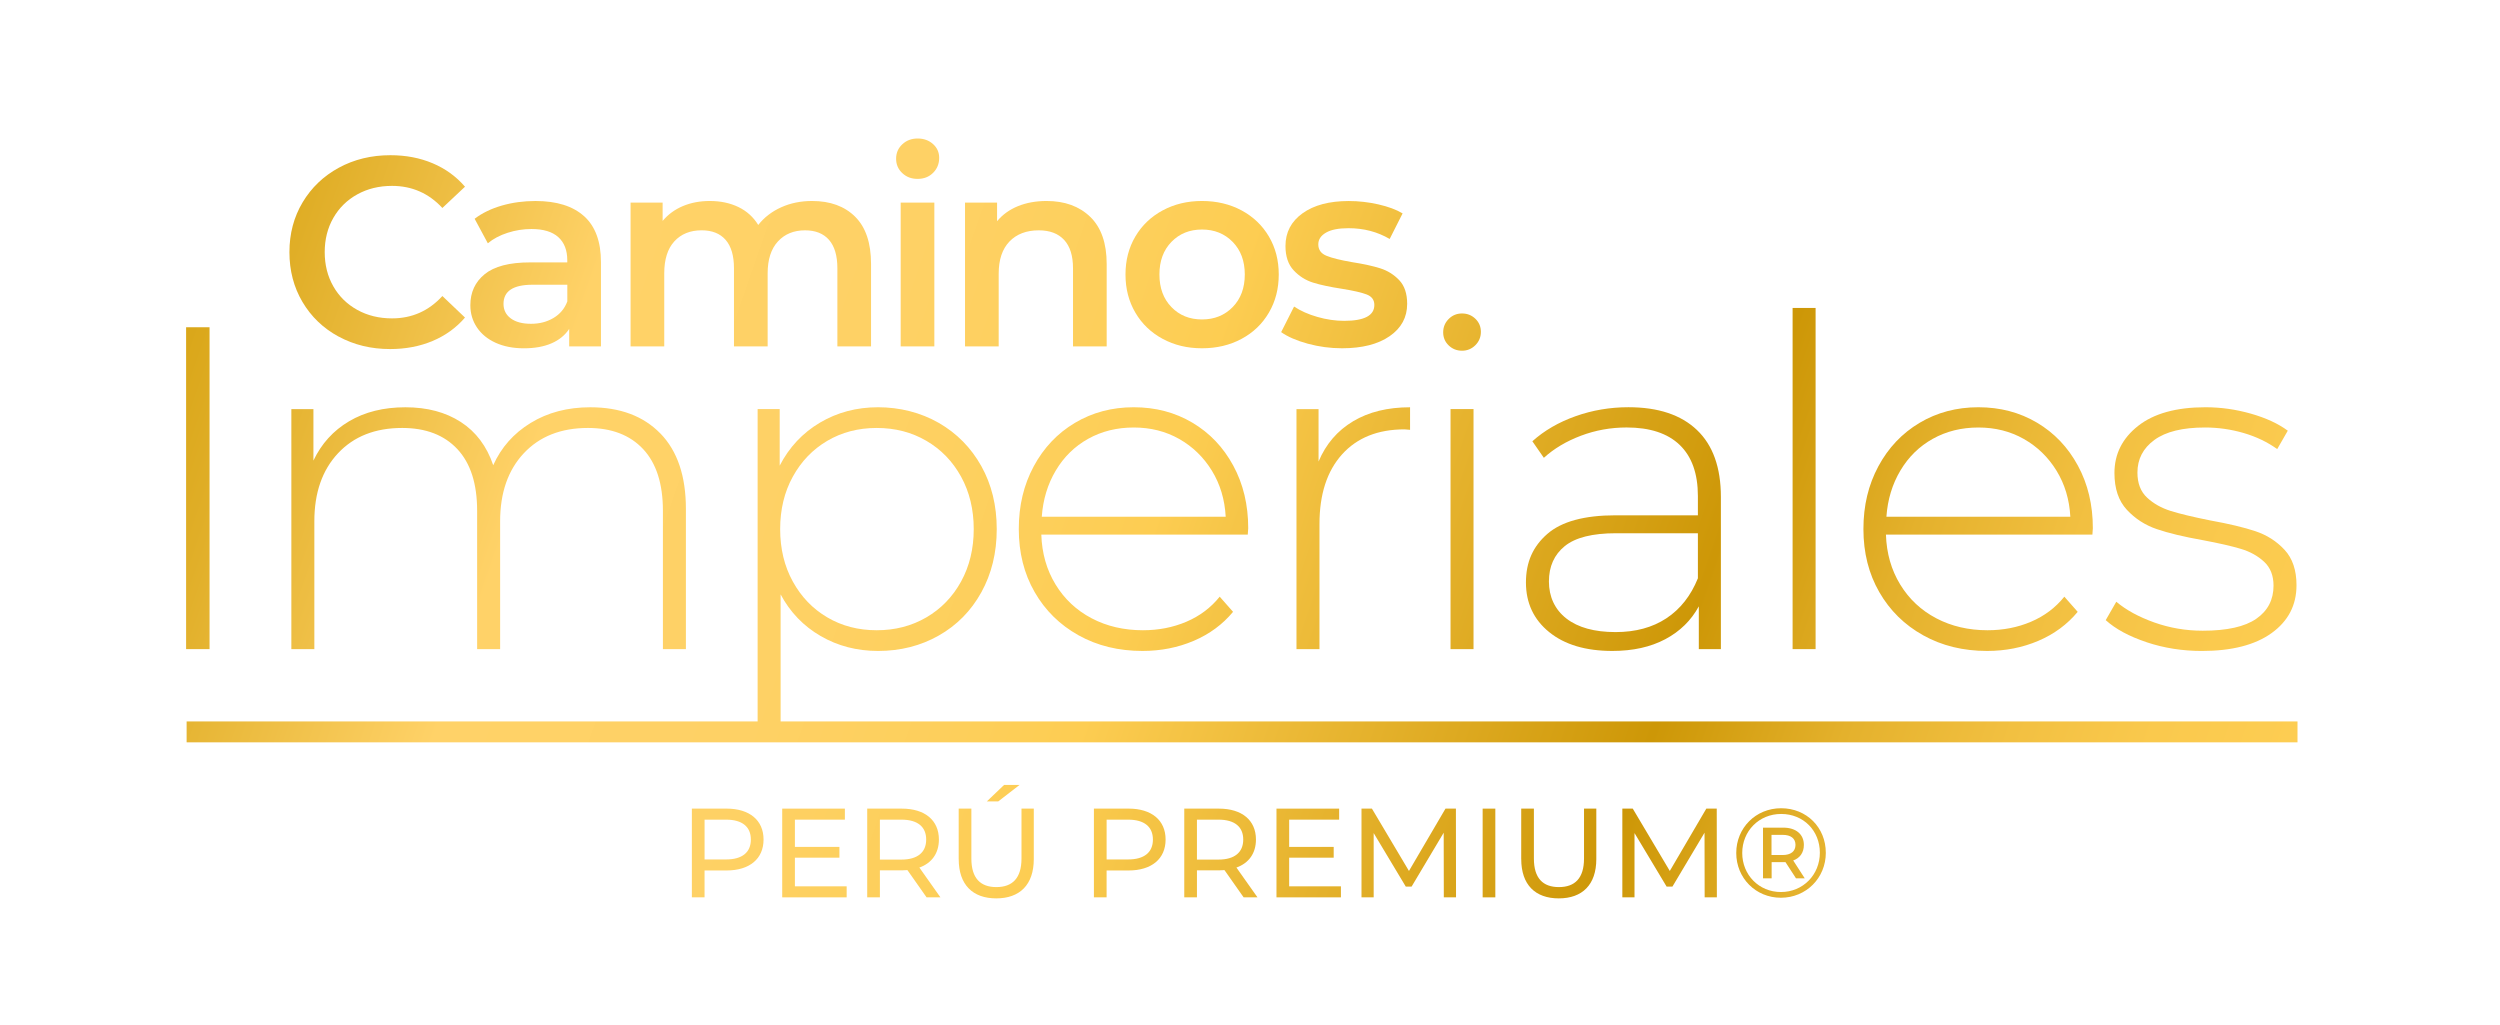 <?xml version="1.0" encoding="UTF-8"?><svg id="Capa_1" xmlns="http://www.w3.org/2000/svg" xmlns:xlink="http://www.w3.org/1999/xlink" viewBox="0 0 1220 500"><defs><filter id="drop-shadow-1" filterUnits="userSpaceOnUse"><feOffset dx="-4" dy="3"/><feGaussianBlur result="blur" stdDeviation="0"/><feFlood flood-color="#000" flood-opacity=".7"/><feComposite in2="blur" operator="in"/><feComposite in="SourceGraphic"/></filter><linearGradient id="Degradado_sin_nombre_2" x1="12.86" y1="204.78" x2="1051.99" y2="565.65" gradientTransform="matrix(1, 0, 0, 1, 0, 0)" gradientUnits="userSpaceOnUse"><stop offset="0" stop-color="#cf9a01"/><stop offset=".09" stop-color="#e0ae27"/><stop offset=".22" stop-color="#ffd268"/><stop offset=".35" stop-color="#fed165"/><stop offset=".44" stop-color="#fdcf5b"/><stop offset=".49" stop-color="#fdcd52"/><stop offset=".73" stop-color="#cd9707"/><stop offset=".75" stop-color="#d29d0f"/><stop offset=".81" stop-color="#e4b12c"/><stop offset=".88" stop-color="#f2c041"/><stop offset=".94" stop-color="#fac94d"/><stop offset="1" stop-color="#fdcd52"/></linearGradient><linearGradient id="Degradado_sin_nombre_2-2" x1="20.12" y1="183.86" x2="1059.25" y2="544.73" xlink:href="#Degradado_sin_nombre_2"/><linearGradient id="Degradado_sin_nombre_2-3" x1="33.2" y1="146.2" x2="1072.33" y2="507.07" xlink:href="#Degradado_sin_nombre_2"/><linearGradient id="Degradado_sin_nombre_2-4" x1="55.96" y1="80.67" x2="1095.09" y2="441.54" xlink:href="#Degradado_sin_nombre_2"/><linearGradient id="Degradado_sin_nombre_2-5" x1="67.49" y1="47.46" x2="1106.62" y2="408.33" xlink:href="#Degradado_sin_nombre_2"/><linearGradient id="Degradado_sin_nombre_2-6" x1="80.09" y1="11.2" x2="1119.22" y2="372.07" xlink:href="#Degradado_sin_nombre_2"/><linearGradient id="Degradado_sin_nombre_2-7" x1="81.4" y1="7.42" x2="1120.53" y2="368.29" xlink:href="#Degradado_sin_nombre_2"/><linearGradient id="Degradado_sin_nombre_2-8" x1="98.68" y1="-42.34" x2="1137.81" y2="318.53" xlink:href="#Degradado_sin_nombre_2"/><linearGradient id="Degradado_sin_nombre_2-9" x1="100.32" y1="-47.07" x2="1139.45" y2="313.8" xlink:href="#Degradado_sin_nombre_2"/><linearGradient id="Degradado_sin_nombre_2-10" x1="111.95" y1="-80.57" x2="1151.08" y2="280.3" xlink:href="#Degradado_sin_nombre_2"/><linearGradient id="Degradado_sin_nombre_2-11" x1="58.66" y1="72.89" x2="1097.79" y2="433.76" xlink:href="#Degradado_sin_nombre_2"/><linearGradient id="Degradado_sin_nombre_2-12" x1="62.69" y1="61.28" x2="1101.82" y2="422.15" xlink:href="#Degradado_sin_nombre_2"/><linearGradient id="Degradado_sin_nombre_2-13" x1="73.13" y1="31.22" x2="1112.26" y2="392.09" xlink:href="#Degradado_sin_nombre_2"/><linearGradient id="Degradado_sin_nombre_2-14" x1="87.5" y1="-10.14" x2="1126.63" y2="350.73" xlink:href="#Degradado_sin_nombre_2"/><linearGradient id="Degradado_sin_nombre_2-15" x1="88.08" y1="-11.81" x2="1127.21" y2="349.06" xlink:href="#Degradado_sin_nombre_2"/><linearGradient id="Degradado_sin_nombre_2-16" x1="97.9" y1="-40.09" x2="1137.03" y2="320.78" xlink:href="#Degradado_sin_nombre_2"/><linearGradient id="Degradado_sin_nombre_2-17" x1="105.43" y1="-61.77" x2="1144.56" y2="299.09" xlink:href="#Degradado_sin_nombre_2"/><linearGradient id="Degradado_sin_nombre_2-18" x1="30.85" y1="152.98" x2="1069.98" y2="513.85" xlink:href="#Degradado_sin_nombre_2"/><linearGradient id="Degradado_sin_nombre_2-19" x1="-15.21" y1="285.59" x2="1023.92" y2="646.46" xlink:href="#Degradado_sin_nombre_2"/><linearGradient id="Degradado_sin_nombre_2-20" x1="-9.98" y1="270.53" x2="1029.15" y2="631.4" xlink:href="#Degradado_sin_nombre_2"/><linearGradient id="Degradado_sin_nombre_2-21" x1="-6" y1="259.08" x2="1033.13" y2="619.95" xlink:href="#Degradado_sin_nombre_2"/><linearGradient id="Degradado_sin_nombre_2-22" x1="1.73" y1="236.84" x2="1040.86" y2="597.71" xlink:href="#Degradado_sin_nombre_2"/><linearGradient id="Degradado_sin_nombre_2-23" x1="5.91" y1="224.79" x2="1045.04" y2="585.66" xlink:href="#Degradado_sin_nombre_2"/><linearGradient id="Degradado_sin_nombre_2-24" x1="10.65" y1="211.13" x2="1049.78" y2="572" xlink:href="#Degradado_sin_nombre_2"/><linearGradient id="Degradado_sin_nombre_2-25" x1="15.98" y1="195.78" x2="1055.11" y2="556.65" xlink:href="#Degradado_sin_nombre_2"/><linearGradient id="Degradado_sin_nombre_2-26" x1="21.28" y1="180.53" x2="1060.41" y2="541.4" xlink:href="#Degradado_sin_nombre_2"/><linearGradient id="Degradado_sin_nombre_2-27" x1="25.5" y1="168.38" x2="1064.63" y2="529.25" xlink:href="#Degradado_sin_nombre_2"/><linearGradient id="Degradado_sin_nombre_2-28" x1="29.85" y1="155.85" x2="1068.98" y2="516.72" xlink:href="#Degradado_sin_nombre_2"/><linearGradient id="Degradado_sin_nombre_2-29" x1="34.98" y1="141.08" x2="1074.11" y2="501.95" xlink:href="#Degradado_sin_nombre_2"/><linearGradient id="Degradado_sin_nombre_2-30" x1="40.84" y1="124.19" x2="1079.97" y2="485.06" xlink:href="#Degradado_sin_nombre_2"/></defs><g filter="url(#drop-shadow-1)"><g><g><path d="M94.82,156.7h11.44v157.07h-11.44V156.7Z" fill="url(#Degradado_sin_nombre_2)"/><path d="M326.27,208.53c8.3,8.53,12.45,20.79,12.45,36.8v68.44h-11.22v-67.54c0-13.16-3.22-23.19-9.65-30.07-6.43-6.88-15.41-10.32-26.93-10.32-13.16,0-23.6,4.12-31.3,12.34-7.71,8.23-11.56,19.3-11.56,33.21v62.38h-11.22v-67.54c0-13.16-3.22-23.19-9.65-30.07-6.43-6.88-15.41-10.32-26.93-10.32-13.17,0-23.6,4.12-31.3,12.34-7.71,8.23-11.56,19.3-11.56,33.21v62.38h-11.22v-117.13h10.77v25.13c3.89-8.22,9.68-14.62,17.39-19.18,7.7-4.56,16.86-6.84,27.49-6.84s19.63,2.39,27.04,7.18c7.4,4.79,12.68,11.82,15.82,21.09,3.89-8.67,9.98-15.56,18.29-20.64,8.3-5.08,17.99-7.63,29.06-7.63,14.51,0,25.92,4.26,34.22,12.79Z" fill="url(#Degradado_sin_nombre_2-2)"/><path d="M462.13,203.37c8.82,5.09,15.74,12.12,20.76,21.09,5.01,8.98,7.52,19.22,7.52,30.74s-2.51,21.8-7.52,30.85c-5.01,9.05-11.93,16.08-20.76,21.09-8.83,5.01-18.7,7.52-29.62,7.52-10.32,0-19.67-2.43-28.05-7.29-8.38-4.86-14.89-11.63-19.52-20.31v70.23h-11.22V196.64h10.77v27.6c4.63-8.98,11.18-15.97,19.63-20.98,8.45-5.01,17.91-7.52,28.38-7.52s20.79,2.55,29.62,7.63Zm-6.06,94.91c7.18-4.19,12.82-10.02,16.94-17.5,4.11-7.48,6.17-16,6.17-25.58s-2.06-18.1-6.17-25.58c-4.12-7.48-9.76-13.31-16.94-17.5-7.18-4.19-15.26-6.28-24.23-6.28s-17.02,2.1-24.12,6.28c-7.11,4.19-12.72,10.02-16.83,17.5-4.12,7.48-6.17,16.01-6.17,25.58s2.05,18.1,6.17,25.58c4.11,7.48,9.72,13.32,16.83,17.5,7.1,4.19,15.15,6.28,24.12,6.28s17.05-2.09,24.23-6.28Z" fill="url(#Degradado_sin_nombre_2-3)"/><path d="M612.91,257.9h-100.75c.3,9.13,2.62,17.24,6.96,24.34,4.34,7.11,10.21,12.6,17.61,16.49,7.4,3.89,15.74,5.83,25.02,5.83,7.63,0,14.7-1.38,21.2-4.15,6.51-2.77,11.93-6.84,16.27-12.23l6.51,7.4c-5.09,6.14-11.48,10.85-19.18,14.14-7.71,3.29-16.04,4.94-25.02,4.94-11.67,0-22.07-2.54-31.19-7.63-9.13-5.08-16.27-12.12-21.43-21.09-5.16-8.97-7.74-19.22-7.74-30.74s2.43-21.58,7.29-30.63c4.86-9.05,11.56-16.12,20.08-21.2,8.53-5.08,18.1-7.63,28.72-7.63s20.16,2.51,28.61,7.52c8.45,5.01,15.11,12,19.97,20.98,4.86,8.97,7.29,19.15,7.29,30.52l-.22,3.14Zm-77.86-46.78c-6.58,3.67-11.86,8.83-15.82,15.48-3.96,6.66-6.25,14.17-6.84,22.55h89.75c-.45-8.38-2.69-15.85-6.73-22.44-4.04-6.58-9.35-11.74-15.93-15.48-6.58-3.74-13.99-5.61-22.21-5.61s-15.63,1.83-22.21,5.5Z" fill="url(#Degradado_sin_nombre_2-4)"/><path d="M664.29,202.59c7.63-4.56,16.9-6.84,27.82-6.84v11l-2.69-.22c-13.01,0-23.19,4.08-30.52,12.23-7.33,8.16-11,19.49-11,33.99v61.03h-11.22v-117.13h10.77v25.58c3.59-8.53,9.2-15.07,16.83-19.63Z" fill="url(#Degradado_sin_nombre_2-5)"/><path d="M710.96,165.56c-1.79-1.72-2.69-3.85-2.69-6.39s.9-4.71,2.69-6.51,3.96-2.69,6.51-2.69,4.71,.86,6.51,2.58c1.79,1.72,2.69,3.85,2.69,6.4s-.9,4.71-2.69,6.51c-1.8,1.79-3.97,2.69-6.51,2.69s-4.71-.86-6.51-2.58Zm.9,31.08h11.22v117.13h-11.22v-117.13Z" fill="url(#Degradado_sin_nombre_2-6)"/><path d="M832.12,206.85c7.78,7.4,11.67,18.29,11.67,32.65v74.27h-10.77v-20.87c-3.74,6.88-9.2,12.23-16.38,16.04-7.18,3.81-15.78,5.72-25.8,5.72-13.01,0-23.3-3.06-30.85-9.2-7.55-6.13-11.33-14.21-11.33-24.23s3.48-17.61,10.43-23.67c6.96-6.06,18.06-9.09,33.32-9.09h40.16v-9.42c0-10.92-2.96-19.22-8.86-24.91-5.91-5.68-14.55-8.53-25.92-8.53-7.78,0-15.22,1.35-22.33,4.04-7.11,2.69-13.13,6.28-18.06,10.77l-5.61-8.08c5.83-5.23,12.86-9.31,21.09-12.23,8.22-2.92,16.83-4.38,25.8-4.38,14.51,0,25.65,3.7,33.43,11.11Zm-14.92,91.88c6.8-4.49,11.93-11,15.37-19.52v-21.99h-39.94c-11.52,0-19.86,2.1-25.02,6.28-5.16,4.19-7.74,9.95-7.74,17.28s2.84,13.65,8.53,18.06c5.68,4.41,13.69,6.62,24.01,6.62,9.72,0,17.99-2.24,24.79-6.73Z" fill="url(#Degradado_sin_nombre_2-7)"/><path d="M878.79,147.28h11.22v166.49h-11.22V147.28Z" fill="url(#Degradado_sin_nombre_2-8)"/><path d="M1025.09,257.9h-100.75c.3,9.13,2.62,17.24,6.96,24.34,4.34,7.11,10.21,12.6,17.61,16.49,7.41,3.89,15.74,5.83,25.02,5.83,7.63,0,14.7-1.38,21.2-4.15,6.51-2.77,11.93-6.84,16.27-12.23l6.51,7.4c-5.09,6.14-11.48,10.85-19.18,14.14-7.71,3.29-16.04,4.94-25.02,4.94-11.67,0-22.07-2.54-31.19-7.63-9.13-5.08-16.27-12.12-21.43-21.09-5.16-8.97-7.74-19.22-7.74-30.74s2.43-21.58,7.29-30.63c4.86-9.05,11.56-16.12,20.08-21.2,8.53-5.08,18.1-7.63,28.72-7.63s20.16,2.51,28.61,7.52c8.45,5.01,15.11,12,19.97,20.98,4.86,8.97,7.29,19.15,7.29,30.52l-.22,3.14Zm-77.86-46.78c-6.58,3.67-11.86,8.83-15.82,15.48-3.97,6.66-6.25,14.17-6.84,22.55h89.75c-.45-8.38-2.69-15.85-6.73-22.44-4.04-6.58-9.35-11.74-15.93-15.48-6.58-3.74-13.99-5.61-22.21-5.61s-15.63,1.83-22.21,5.5Z" fill="url(#Degradado_sin_nombre_2-9)"/><path d="M1051.56,310.4c-8.53-2.84-15.18-6.43-19.97-10.77l5.16-8.98c4.79,4.04,10.96,7.41,18.51,10.1,7.55,2.69,15.44,4.04,23.67,4.04,11.81,0,20.53-1.94,26.14-5.83,5.61-3.89,8.41-9.27,8.41-16.16,0-4.94-1.54-8.83-4.6-11.67-3.07-2.84-6.84-4.94-11.33-6.28-4.49-1.35-10.7-2.77-18.62-4.26-9.28-1.64-16.75-3.44-22.44-5.39-5.69-1.94-10.55-5.08-14.58-9.42-4.04-4.34-6.06-10.32-6.06-17.95,0-9.27,3.85-16.94,11.56-23,7.7-6.06,18.66-9.09,32.87-9.09,7.48,0,14.88,1.05,22.21,3.14,7.33,2.1,13.31,4.86,17.95,8.3l-5.16,8.98c-4.79-3.44-10.25-6.06-16.38-7.85-6.14-1.79-12.42-2.69-18.85-2.69-10.92,0-19.15,2.02-24.68,6.06-5.54,4.04-8.3,9.35-8.3,15.93,0,5.24,1.57,9.31,4.71,12.23s6.99,5.09,11.56,6.51c4.56,1.42,10.96,2.96,19.18,4.6,9.12,1.65,16.49,3.4,22.1,5.27,5.61,1.87,10.36,4.9,14.25,9.09,3.89,4.19,5.83,9.95,5.83,17.28,0,9.73-4.04,17.5-12.12,23.33-8.08,5.83-19.45,8.75-34.11,8.75-9.42,0-18.4-1.42-26.93-4.26Z" fill="url(#Degradado_sin_nombre_2-10)"/></g><g><path d="M169.22,161.25c-7.49-4.07-13.36-9.7-17.61-16.89-4.25-7.18-6.37-15.29-6.37-24.31s2.15-17.13,6.44-24.31c4.29-7.18,10.18-12.81,17.67-16.89,7.49-4.07,15.88-6.11,25.17-6.11,7.53,0,14.41,1.31,20.63,3.94,6.22,2.63,11.48,6.44,15.77,11.43l-11.04,10.38c-6.66-7.18-14.85-10.78-24.57-10.78-6.31,0-11.96,1.38-16.95,4.14-4.99,2.76-8.89,6.59-11.7,11.5-2.8,4.91-4.2,10.47-4.2,16.69s1.4,11.78,4.2,16.69c2.8,4.91,6.7,8.74,11.7,11.5,4.99,2.76,10.64,4.14,16.95,4.14,9.72,0,17.91-3.63,24.57-10.91l11.04,10.51c-4.29,4.99-9.57,8.8-15.83,11.43-6.26,2.63-13.16,3.94-20.7,3.94-9.29,0-17.67-2.04-25.16-6.11Z" fill="url(#Degradado_sin_nombre_2-11)"/><path d="M289.06,102.51c5.47,4.95,8.21,12.42,8.21,22.41v41.13h-15.51v-8.54c-2.02,3.07-4.88,5.41-8.61,7.03-3.72,1.62-8.21,2.43-13.47,2.43s-9.86-.9-13.8-2.69c-3.94-1.79-6.99-4.29-9.13-7.49-2.15-3.2-3.22-6.81-3.22-10.84,0-6.31,2.34-11.37,7.03-15.18,4.69-3.81,12.07-5.72,22.14-5.72h18.13v-1.05c0-4.91-1.47-8.67-4.4-11.3-2.94-2.63-7.29-3.94-13.08-3.94-3.94,0-7.82,.61-11.63,1.84-3.81,1.23-7.03,2.94-9.66,5.12l-6.44-11.96c3.68-2.8,8.1-4.95,13.27-6.44,5.17-1.49,10.64-2.23,16.43-2.23,10.34,0,18.24,2.48,23.72,7.42Zm-14.98,49.67c3.2-1.88,5.45-4.58,6.77-8.08v-8.15h-16.95c-9.46,0-14.19,3.11-14.19,9.33,0,2.98,1.18,5.34,3.55,7.1,2.37,1.75,5.65,2.63,9.86,2.63s7.77-.94,10.97-2.83Z" fill="url(#Degradado_sin_nombre_2-12)"/><path d="M421.32,102.77c5.17,5.12,7.75,12.81,7.75,23.06v40.21h-16.43v-38.11c0-6.13-1.36-10.75-4.07-13.86-2.72-3.11-6.62-4.67-11.7-4.67-5.52,0-9.94,1.82-13.27,5.45-3.33,3.64-4.99,8.83-4.99,15.57v35.61h-16.43v-38.11c0-6.13-1.36-10.75-4.07-13.86-2.72-3.11-6.62-4.67-11.69-4.67-5.61,0-10.05,1.8-13.34,5.39-3.29,3.59-4.93,8.8-4.93,15.64v35.61h-16.43V95.87h15.64v8.94c2.63-3.15,5.91-5.56,9.86-7.23,3.94-1.66,8.32-2.5,13.14-2.5,5.26,0,9.92,.99,14,2.96,4.07,1.97,7.29,4.88,9.66,8.74,2.89-3.68,6.61-6.55,11.17-8.61,4.55-2.06,9.59-3.09,15.11-3.09,8.85,0,15.85,2.56,21.03,7.69Z" fill="url(#Degradado_sin_nombre_2-13)"/><path d="M444.32,81.48c-2.02-1.88-3.02-4.23-3.02-7.03s1.01-5.15,3.02-7.03c2.01-1.88,4.51-2.83,7.49-2.83s5.47,.9,7.49,2.69c2.01,1.8,3.02,4.05,3.02,6.77,0,2.89-.99,5.32-2.96,7.29-1.97,1.97-4.49,2.96-7.56,2.96s-5.48-.94-7.49-2.83Zm-.79,14.39h16.43v70.17h-16.43V95.87Z" fill="url(#Degradado_sin_nombre_2-14)"/><path d="M536.04,102.83c5.34,5.17,8.02,12.83,8.02,23v40.21h-16.43v-38.11c0-6.13-1.45-10.75-4.34-13.86-2.89-3.11-7.01-4.67-12.35-4.67-6.04,0-10.82,1.82-14.32,5.45-3.5,3.64-5.26,8.87-5.26,15.7v35.48h-16.43V95.87h15.64v9.07c2.71-3.24,6.13-5.69,10.25-7.36,4.12-1.66,8.76-2.5,13.93-2.5,8.85,0,15.94,2.58,21.29,7.75Z" fill="url(#Degradado_sin_nombre_2-15)"/><path d="M571.38,162.36c-5.7-3.07-10.14-7.34-13.34-12.81-3.2-5.47-4.8-11.67-4.8-18.59s1.6-13.1,4.8-18.53c3.2-5.43,7.64-9.68,13.34-12.75,5.69-3.07,12.09-4.6,19.19-4.6s13.62,1.53,19.32,4.6c5.69,3.07,10.14,7.32,13.34,12.75,3.2,5.43,4.8,11.61,4.8,18.53s-1.6,13.12-4.8,18.59c-3.2,5.48-7.64,9.75-13.34,12.81-5.7,3.07-12.13,4.6-19.32,4.6s-13.49-1.53-19.19-4.6Zm34.17-15.51c3.94-4.03,5.91-9.33,5.91-15.9s-1.97-11.87-5.91-15.9c-3.94-4.03-8.94-6.04-14.98-6.04s-11.02,2.02-14.92,6.04c-3.9,4.03-5.85,9.33-5.85,15.9s1.95,11.87,5.85,15.9c3.9,4.03,8.87,6.04,14.92,6.04s11.04-2.01,14.98-6.04Z" fill="url(#Degradado_sin_nombre_2-16)"/><path d="M642.21,164.73c-5.43-1.49-9.77-3.37-13.01-5.65l6.31-12.48c3.15,2.1,6.94,3.79,11.37,5.06,4.42,1.27,8.78,1.91,13.08,1.91,9.81,0,14.72-2.58,14.72-7.75,0-2.45-1.25-4.16-3.75-5.12-2.5-.96-6.5-1.88-12.02-2.76-5.78-.88-10.49-1.88-14.13-3.02-3.64-1.14-6.79-3.13-9.46-5.98-2.67-2.85-4.01-6.81-4.01-11.89,0-6.66,2.78-11.98,8.34-15.97,5.56-3.99,13.08-5.98,22.54-5.98,4.82,0,9.64,.55,14.45,1.64,4.82,1.1,8.76,2.56,11.83,4.4l-6.31,12.48c-5.96-3.5-12.66-5.26-20.11-5.26-4.82,0-8.48,.72-10.97,2.17-2.5,1.45-3.75,3.35-3.75,5.72,0,2.63,1.33,4.49,4.01,5.58,2.67,1.1,6.81,2.12,12.42,3.09,5.61,.88,10.21,1.88,13.8,3.02,3.59,1.14,6.68,3.07,9.26,5.78,2.58,2.72,3.88,6.57,3.88,11.56,0,6.57-2.85,11.83-8.54,15.77-5.7,3.94-13.45,5.91-23.26,5.91-5.7,0-11.26-.75-16.69-2.23Z" fill="url(#Degradado_sin_nombre_2-17)"/></g><rect x="95.07" y="349.06" width="1030.11" height="10.2" fill="url(#Degradado_sin_nombre_2-18)"/><g><path d="M376.61,406.7c0,9.4-6.81,15.09-18.08,15.09h-10.71v13.11h-6.19v-43.3h16.9c11.27,0,18.08,5.69,18.08,15.09Zm-6.19,0c0-6.19-4.15-9.71-12.07-9.71h-10.52v19.42h10.52c7.92,0,12.07-3.53,12.07-9.71Z" fill="url(#Degradado_sin_nombre_2-19)"/><path d="M417.17,429.53v5.38h-31.45v-43.3h30.58v5.38h-24.39v13.3h21.73v5.26h-21.73v13.98h25.26Z" fill="url(#Degradado_sin_nombre_2-20)"/><path d="M456.17,434.91l-9.35-13.3c-.87,.06-1.8,.12-2.72,.12h-10.71v13.18h-6.19v-43.3h16.9c11.27,0,18.08,5.69,18.08,15.09,0,6.68-3.47,11.51-9.53,13.67l10.28,14.54h-6.75Zm-.19-28.21c0-6.19-4.15-9.71-12.07-9.71h-10.52v19.49h10.52c7.92,0,12.07-3.59,12.07-9.77Z" fill="url(#Degradado_sin_nombre_2-21)"/><path d="M471.84,416.23v-24.62h6.19v24.37c0,9.59,4.4,13.92,12.2,13.92s12.26-4.33,12.26-13.92v-24.37h6v24.62c0,12.56-6.87,19.18-18.32,19.18s-18.32-6.62-18.32-19.18Zm22.16-36.19h7.55l-10.4,8.04h-5.57l8.42-8.04Z" fill="url(#Degradado_sin_nombre_2-22)"/><path d="M572.81,406.7c0,9.4-6.81,15.09-18.08,15.09h-10.71v13.11h-6.19v-43.3h16.9c11.27,0,18.08,5.69,18.08,15.09Zm-6.19,0c0-6.19-4.15-9.71-12.07-9.71h-10.52v19.42h10.52c7.92,0,12.07-3.53,12.07-9.71Z" fill="url(#Degradado_sin_nombre_2-23)"/><path d="M610.89,434.91l-9.35-13.3c-.87,.06-1.79,.12-2.72,.12h-10.71v13.18h-6.19v-43.3h16.9c11.27,0,18.08,5.69,18.08,15.09,0,6.68-3.47,11.51-9.53,13.67l10.28,14.54h-6.75Zm-.19-28.21c0-6.19-4.15-9.71-12.07-9.71h-10.52v19.49h10.52c7.92,0,12.07-3.59,12.07-9.77Z" fill="url(#Degradado_sin_nombre_2-24)"/><path d="M658.37,429.53v5.38h-31.45v-43.3h30.58v5.38h-24.39v13.3h21.73v5.26h-21.73v13.98h25.26Z" fill="url(#Degradado_sin_nombre_2-25)"/><path d="M708.58,434.91l-.06-31.55-15.66,26.29h-2.85l-15.66-26.11v31.36h-5.94v-43.3h5.08l18.08,30.43,17.83-30.43h5.08l.06,43.3h-5.94Z" fill="url(#Degradado_sin_nombre_2-26)"/><path d="M727.53,391.61h6.19v43.3h-6.19v-43.3Z" fill="url(#Degradado_sin_nombre_2-27)"/><path d="M746.35,416.23v-24.62h6.19v24.37c0,9.59,4.39,13.92,12.2,13.92s12.26-4.33,12.26-13.92v-24.37h6v24.62c0,12.56-6.87,19.18-18.32,19.18s-18.32-6.62-18.32-19.18Z" fill="url(#Degradado_sin_nombre_2-28)"/><path d="M835.87,434.91l-.06-31.55-15.66,26.29h-2.85l-15.66-26.11v31.36h-5.94v-43.3h5.08l18.08,30.43,17.83-30.43h5.08l.06,43.3h-5.94Z" fill="url(#Degradado_sin_nombre_2-29)"/><path d="M895,413.14c0,12.31-9.6,21.96-21.92,21.96s-21.79-9.65-21.79-21.84,9.47-21.84,21.91-21.84,21.79,9.4,21.79,21.71Zm-2.91,0c0-10.76-7.99-18.93-18.88-18.93s-19,8.41-19,19.05,8.11,19.05,18.88,19.05,19-8.41,19-19.18Zm-13,3.77l5.63,8.72h-4.27l-5.14-7.92h-6.75v7.92h-4.21v-24.74h9.91c6.19,0,10.03,3.28,10.03,8.41,0,3.77-1.92,6.43-5.2,7.61Zm1.11-7.61c0-3.15-2.29-4.89-6.25-4.89h-5.45v9.84h5.45c3.96,0,6.25-1.79,6.25-4.95Z" fill="url(#Degradado_sin_nombre_2-30)"/></g></g></g></svg>